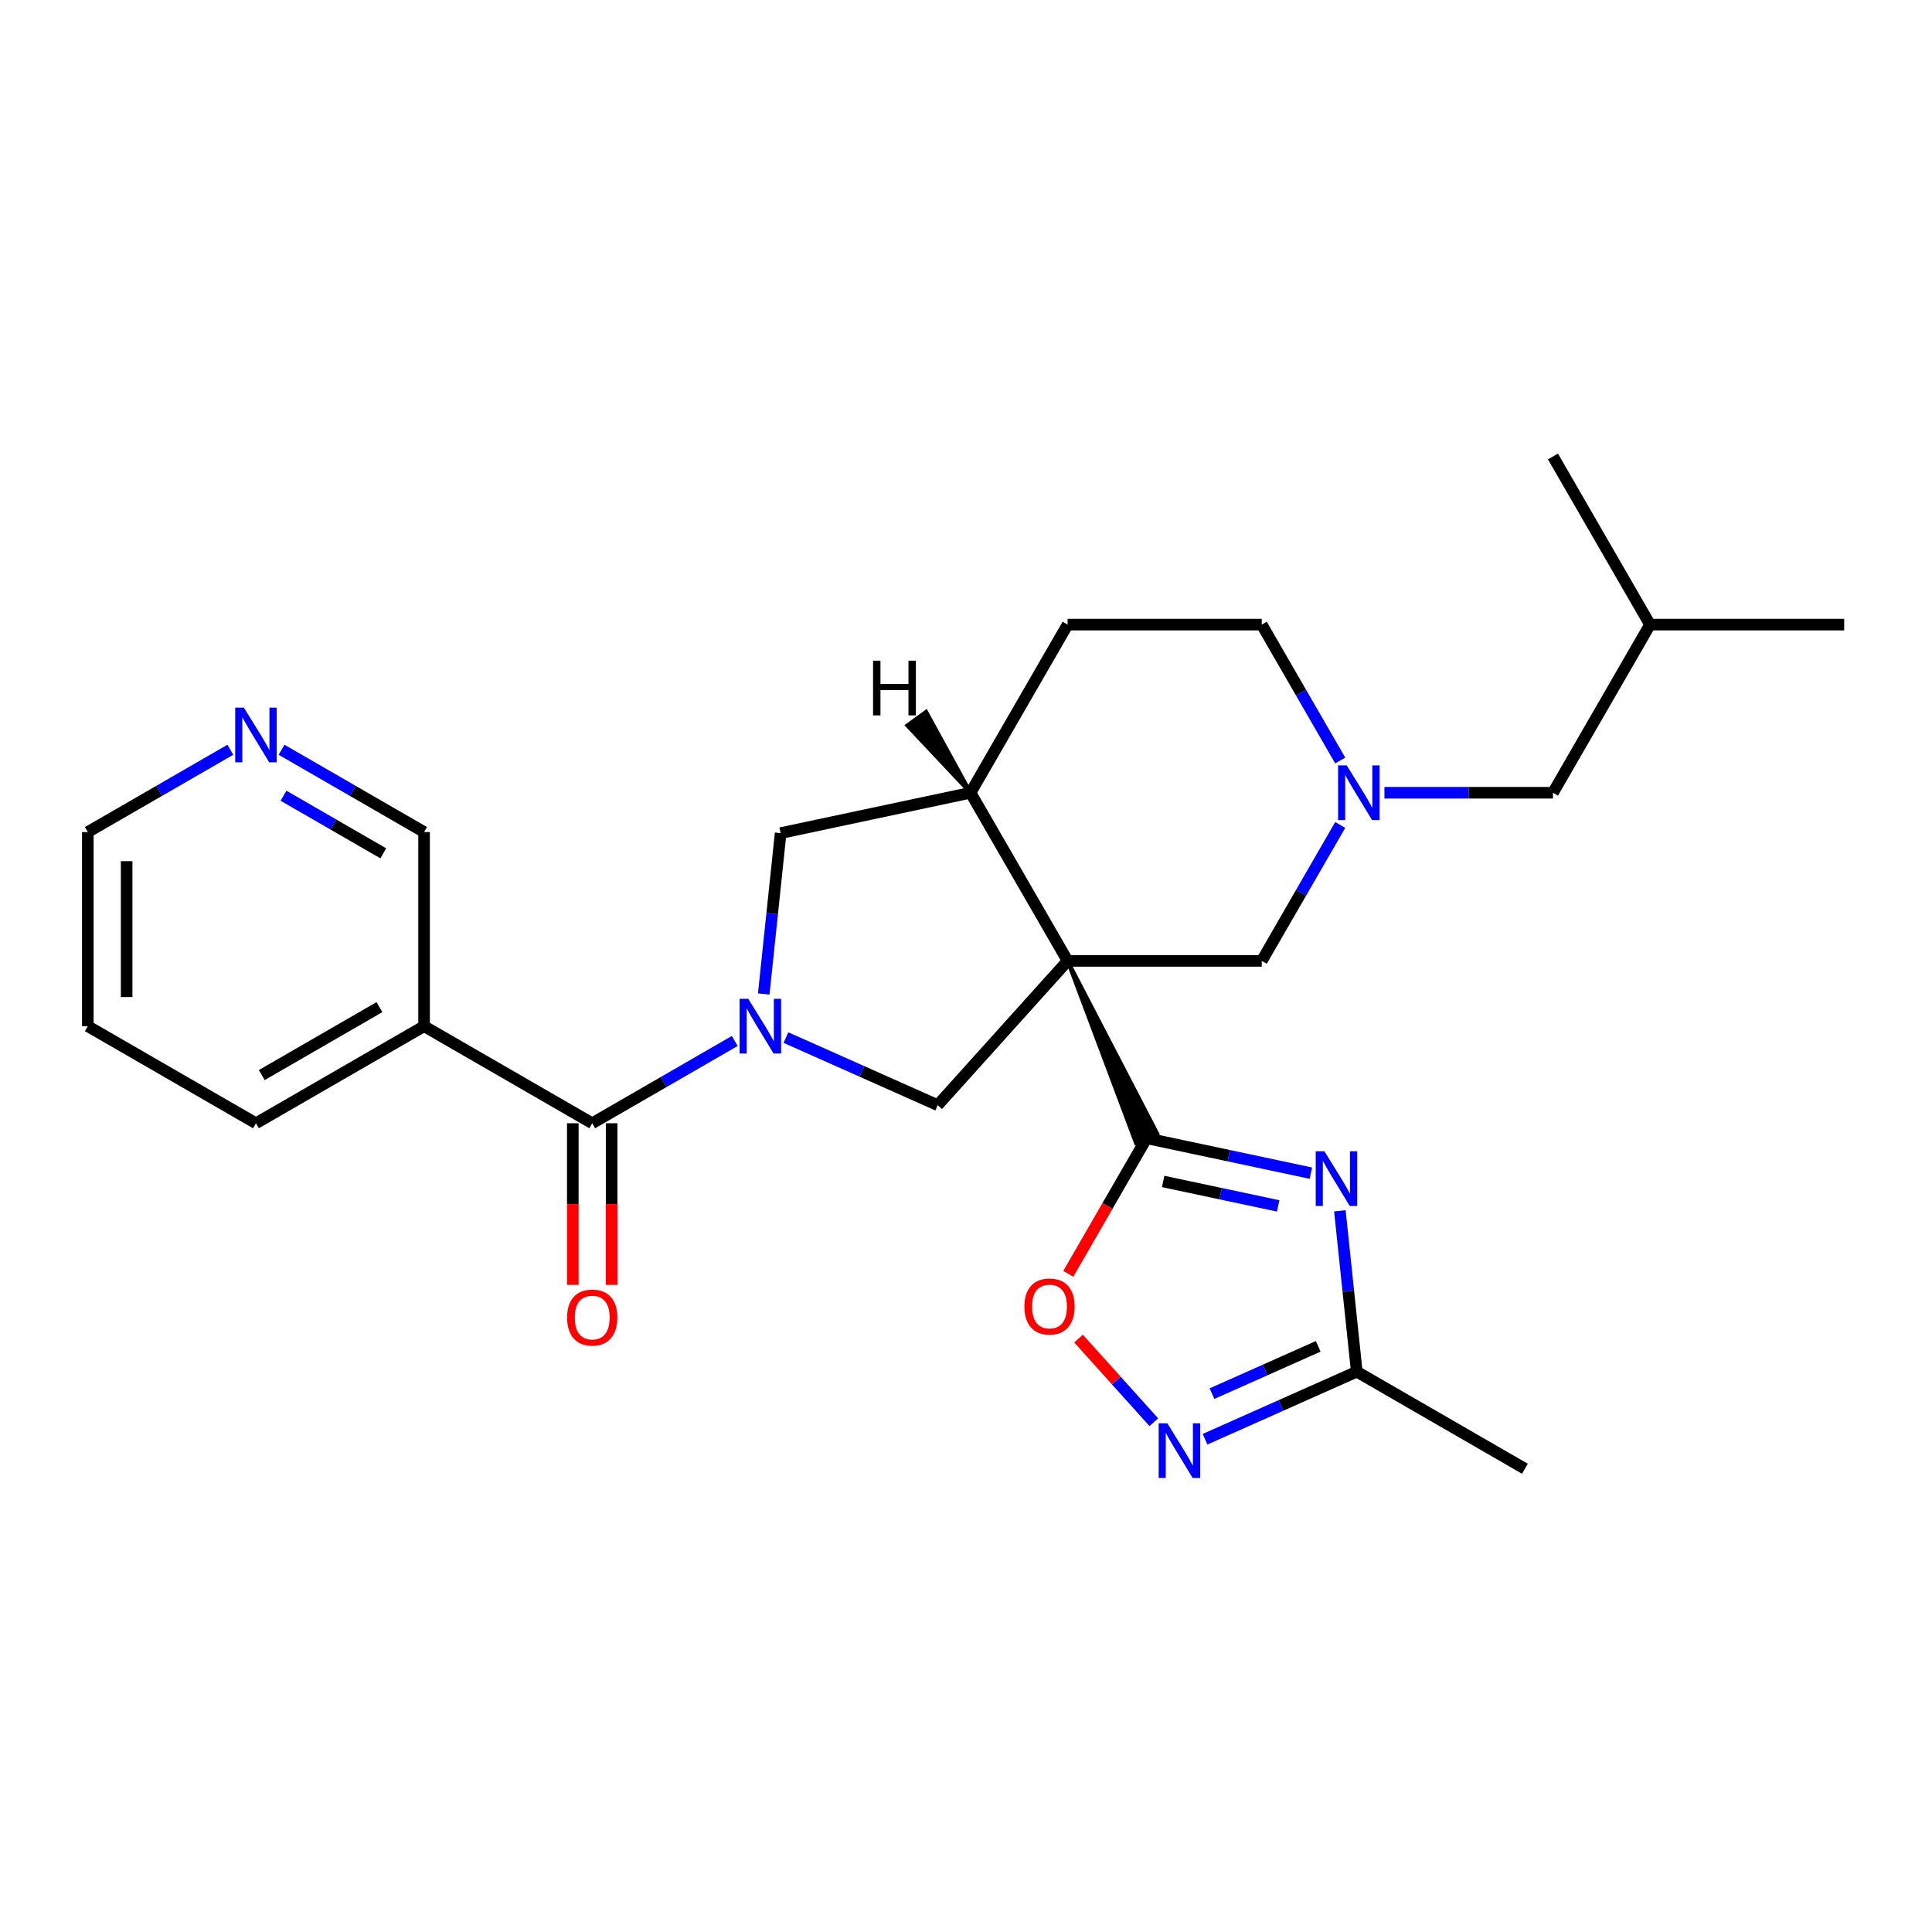 <?xml version='1.0' encoding='iso-8859-1'?>
<svg version='1.1' baseProfile='full'
              xmlns='http://www.w3.org/2000/svg'
                      xmlns:rdkit='http://www.rdkit.org/xml'
                      xmlns:xlink='http://www.w3.org/1999/xlink'
                  xml:space='preserve'
width='1000px' height='1000px' viewBox='0 0 1000 1000'>
<!-- END OF HEADER -->
<rect style='opacity:1.0;fill:#FFFFFF;stroke:none' width='1000' height='1000' x='0' y='0'> </rect>
<path class='bond-0' d='M 552.594,497.35 L 587.958,591.603 L 598.974,586.698 Z' style='fill:#000000;fill-rule:evenodd;fill-opacity:1;stroke:#000000;stroke-width:2px;stroke-linecap:butt;stroke-linejoin:miter;stroke-opacity:1;' />
<path class='bond-3' d='M 552.594,497.35 L 485.355,572.027' style='fill:none;fill-rule:evenodd;stroke:#000000;stroke-width:6px;stroke-linecap:butt;stroke-linejoin:miter;stroke-opacity:1' />
<path class='bond-7' d='M 552.594,497.35 L 502.35,410.325' style='fill:none;fill-rule:evenodd;stroke:#000000;stroke-width:6px;stroke-linecap:butt;stroke-linejoin:miter;stroke-opacity:1' />
<path class='bond-11' d='M 552.594,497.35 L 653.082,497.35' style='fill:none;fill-rule:evenodd;stroke:#000000;stroke-width:6px;stroke-linecap:butt;stroke-linejoin:miter;stroke-opacity:1' />
<path class='bond-2' d='M 593.466,589.15 L 635.986,598.188' style='fill:none;fill-rule:evenodd;stroke:#000000;stroke-width:6px;stroke-linecap:butt;stroke-linejoin:miter;stroke-opacity:1' />
<path class='bond-2' d='M 635.986,598.188 L 678.506,607.226' style='fill:none;fill-rule:evenodd;stroke:#0000FF;stroke-width:6px;stroke-linecap:butt;stroke-linejoin:miter;stroke-opacity:1' />
<path class='bond-2' d='M 602.044,611.52 L 631.808,617.846' style='fill:none;fill-rule:evenodd;stroke:#000000;stroke-width:6px;stroke-linecap:butt;stroke-linejoin:miter;stroke-opacity:1' />
<path class='bond-2' d='M 631.808,617.846 L 661.572,624.173' style='fill:none;fill-rule:evenodd;stroke:#0000FF;stroke-width:6px;stroke-linecap:butt;stroke-linejoin:miter;stroke-opacity:1' />
<path class='bond-6' d='M 593.466,589.15 L 573.203,624.247' style='fill:none;fill-rule:evenodd;stroke:#000000;stroke-width:6px;stroke-linecap:butt;stroke-linejoin:miter;stroke-opacity:1' />
<path class='bond-6' d='M 573.203,624.247 L 552.94,659.343' style='fill:none;fill-rule:evenodd;stroke:#FF0000;stroke-width:6px;stroke-linecap:butt;stroke-linejoin:miter;stroke-opacity:1' />
<path class='bond-1' d='M 406.807,537.055 L 446.081,554.541' style='fill:none;fill-rule:evenodd;stroke:#0000FF;stroke-width:6px;stroke-linecap:butt;stroke-linejoin:miter;stroke-opacity:1' />
<path class='bond-1' d='M 446.081,554.541 L 485.355,572.027' style='fill:none;fill-rule:evenodd;stroke:#000000;stroke-width:6px;stroke-linecap:butt;stroke-linejoin:miter;stroke-opacity:1' />
<path class='bond-4' d='M 380.302,538.806 L 343.416,560.102' style='fill:none;fill-rule:evenodd;stroke:#0000FF;stroke-width:6px;stroke-linecap:butt;stroke-linejoin:miter;stroke-opacity:1' />
<path class='bond-4' d='M 343.416,560.102 L 306.53,581.399' style='fill:none;fill-rule:evenodd;stroke:#000000;stroke-width:6px;stroke-linecap:butt;stroke-linejoin:miter;stroke-opacity:1' />
<path class='bond-26' d='M 395.307,514.483 L 399.683,472.85' style='fill:none;fill-rule:evenodd;stroke:#0000FF;stroke-width:6px;stroke-linecap:butt;stroke-linejoin:miter;stroke-opacity:1' />
<path class='bond-26' d='M 399.683,472.85 L 404.058,431.218' style='fill:none;fill-rule:evenodd;stroke:#000000;stroke-width:6px;stroke-linecap:butt;stroke-linejoin:miter;stroke-opacity:1' />
<path class='bond-8' d='M 693.511,626.715 L 697.886,668.348' style='fill:none;fill-rule:evenodd;stroke:#0000FF;stroke-width:6px;stroke-linecap:butt;stroke-linejoin:miter;stroke-opacity:1' />
<path class='bond-8' d='M 697.886,668.348 L 702.262,709.98' style='fill:none;fill-rule:evenodd;stroke:#000000;stroke-width:6px;stroke-linecap:butt;stroke-linejoin:miter;stroke-opacity:1' />
<path class='bond-12' d='M 306.53,581.399 L 219.505,531.155' style='fill:none;fill-rule:evenodd;stroke:#000000;stroke-width:6px;stroke-linecap:butt;stroke-linejoin:miter;stroke-opacity:1' />
<path class='bond-13' d='M 296.481,581.399 L 296.481,623.227' style='fill:none;fill-rule:evenodd;stroke:#000000;stroke-width:6px;stroke-linecap:butt;stroke-linejoin:miter;stroke-opacity:1' />
<path class='bond-13' d='M 296.481,623.227 L 296.481,665.054' style='fill:none;fill-rule:evenodd;stroke:#FF0000;stroke-width:6px;stroke-linecap:butt;stroke-linejoin:miter;stroke-opacity:1' />
<path class='bond-13' d='M 316.578,581.399 L 316.578,623.227' style='fill:none;fill-rule:evenodd;stroke:#000000;stroke-width:6px;stroke-linecap:butt;stroke-linejoin:miter;stroke-opacity:1' />
<path class='bond-13' d='M 316.578,623.227 L 316.578,665.054' style='fill:none;fill-rule:evenodd;stroke:#FF0000;stroke-width:6px;stroke-linecap:butt;stroke-linejoin:miter;stroke-opacity:1' />
<path class='bond-5' d='M 597.21,736.134 L 577.725,714.494' style='fill:none;fill-rule:evenodd;stroke:#0000FF;stroke-width:6px;stroke-linecap:butt;stroke-linejoin:miter;stroke-opacity:1' />
<path class='bond-5' d='M 577.725,714.494 L 558.239,692.853' style='fill:none;fill-rule:evenodd;stroke:#FF0000;stroke-width:6px;stroke-linecap:butt;stroke-linejoin:miter;stroke-opacity:1' />
<path class='bond-28' d='M 623.714,744.952 L 662.988,727.466' style='fill:none;fill-rule:evenodd;stroke:#0000FF;stroke-width:6px;stroke-linecap:butt;stroke-linejoin:miter;stroke-opacity:1' />
<path class='bond-28' d='M 662.988,727.466 L 702.262,709.98' style='fill:none;fill-rule:evenodd;stroke:#000000;stroke-width:6px;stroke-linecap:butt;stroke-linejoin:miter;stroke-opacity:1' />
<path class='bond-28' d='M 627.322,721.346 L 654.814,709.106' style='fill:none;fill-rule:evenodd;stroke:#0000FF;stroke-width:6px;stroke-linecap:butt;stroke-linejoin:miter;stroke-opacity:1' />
<path class='bond-28' d='M 654.814,709.106 L 682.305,696.866' style='fill:none;fill-rule:evenodd;stroke:#000000;stroke-width:6px;stroke-linecap:butt;stroke-linejoin:miter;stroke-opacity:1' />
<path class='bond-10' d='M 502.35,410.325 L 404.058,431.218' style='fill:none;fill-rule:evenodd;stroke:#000000;stroke-width:6px;stroke-linecap:butt;stroke-linejoin:miter;stroke-opacity:1' />
<path class='bond-15' d='M 502.35,410.325 L 552.594,323.3' style='fill:none;fill-rule:evenodd;stroke:#000000;stroke-width:6px;stroke-linecap:butt;stroke-linejoin:miter;stroke-opacity:1' />
<path class='bond-30' d='M 502.35,410.325 L 479.356,368.418 L 469.6,375.506 Z' style='fill:#000000;fill-rule:evenodd;fill-opacity:1;stroke:#000000;stroke-width:2px;stroke-linecap:butt;stroke-linejoin:miter;stroke-opacity:1;' />
<path class='bond-20' d='M 702.262,709.98 L 789.287,760.224' style='fill:none;fill-rule:evenodd;stroke:#000000;stroke-width:6px;stroke-linecap:butt;stroke-linejoin:miter;stroke-opacity:1' />
<path class='bond-9' d='M 693.7,426.997 L 673.391,462.174' style='fill:none;fill-rule:evenodd;stroke:#0000FF;stroke-width:6px;stroke-linecap:butt;stroke-linejoin:miter;stroke-opacity:1' />
<path class='bond-9' d='M 673.391,462.174 L 653.082,497.35' style='fill:none;fill-rule:evenodd;stroke:#000000;stroke-width:6px;stroke-linecap:butt;stroke-linejoin:miter;stroke-opacity:1' />
<path class='bond-16' d='M 693.7,393.653 L 673.391,358.476' style='fill:none;fill-rule:evenodd;stroke:#0000FF;stroke-width:6px;stroke-linecap:butt;stroke-linejoin:miter;stroke-opacity:1' />
<path class='bond-16' d='M 673.391,358.476 L 653.082,323.3' style='fill:none;fill-rule:evenodd;stroke:#000000;stroke-width:6px;stroke-linecap:butt;stroke-linejoin:miter;stroke-opacity:1' />
<path class='bond-17' d='M 716.578,410.325 L 760.196,410.325' style='fill:none;fill-rule:evenodd;stroke:#0000FF;stroke-width:6px;stroke-linecap:butt;stroke-linejoin:miter;stroke-opacity:1' />
<path class='bond-17' d='M 760.196,410.325 L 803.814,410.325' style='fill:none;fill-rule:evenodd;stroke:#000000;stroke-width:6px;stroke-linecap:butt;stroke-linejoin:miter;stroke-opacity:1' />
<path class='bond-18' d='M 219.505,531.155 L 219.505,430.667' style='fill:none;fill-rule:evenodd;stroke:#000000;stroke-width:6px;stroke-linecap:butt;stroke-linejoin:miter;stroke-opacity:1' />
<path class='bond-19' d='M 219.505,531.155 L 132.48,581.399' style='fill:none;fill-rule:evenodd;stroke:#000000;stroke-width:6px;stroke-linecap:butt;stroke-linejoin:miter;stroke-opacity:1' />
<path class='bond-19' d='M 196.402,521.287 L 135.485,556.457' style='fill:none;fill-rule:evenodd;stroke:#000000;stroke-width:6px;stroke-linecap:butt;stroke-linejoin:miter;stroke-opacity:1' />
<path class='bond-14' d='M 145.732,388.074 L 182.618,409.371' style='fill:none;fill-rule:evenodd;stroke:#0000FF;stroke-width:6px;stroke-linecap:butt;stroke-linejoin:miter;stroke-opacity:1' />
<path class='bond-14' d='M 182.618,409.371 L 219.505,430.667' style='fill:none;fill-rule:evenodd;stroke:#000000;stroke-width:6px;stroke-linecap:butt;stroke-linejoin:miter;stroke-opacity:1' />
<path class='bond-14' d='M 146.749,411.868 L 172.569,426.776' style='fill:none;fill-rule:evenodd;stroke:#0000FF;stroke-width:6px;stroke-linecap:butt;stroke-linejoin:miter;stroke-opacity:1' />
<path class='bond-14' d='M 172.569,426.776 L 198.39,441.683' style='fill:none;fill-rule:evenodd;stroke:#000000;stroke-width:6px;stroke-linecap:butt;stroke-linejoin:miter;stroke-opacity:1' />
<path class='bond-29' d='M 119.227,388.074 L 82.341,409.371' style='fill:none;fill-rule:evenodd;stroke:#0000FF;stroke-width:6px;stroke-linecap:butt;stroke-linejoin:miter;stroke-opacity:1' />
<path class='bond-29' d='M 82.341,409.371 L 45.455,430.667' style='fill:none;fill-rule:evenodd;stroke:#000000;stroke-width:6px;stroke-linecap:butt;stroke-linejoin:miter;stroke-opacity:1' />
<path class='bond-27' d='M 552.594,323.3 L 653.082,323.3' style='fill:none;fill-rule:evenodd;stroke:#000000;stroke-width:6px;stroke-linecap:butt;stroke-linejoin:miter;stroke-opacity:1' />
<path class='bond-22' d='M 803.814,410.325 L 854.058,323.3' style='fill:none;fill-rule:evenodd;stroke:#000000;stroke-width:6px;stroke-linecap:butt;stroke-linejoin:miter;stroke-opacity:1' />
<path class='bond-23' d='M 132.48,581.399 L 45.455,531.155' style='fill:none;fill-rule:evenodd;stroke:#000000;stroke-width:6px;stroke-linecap:butt;stroke-linejoin:miter;stroke-opacity:1' />
<path class='bond-21' d='M 45.455,430.667 L 45.455,531.155' style='fill:none;fill-rule:evenodd;stroke:#000000;stroke-width:6px;stroke-linecap:butt;stroke-linejoin:miter;stroke-opacity:1' />
<path class='bond-21' d='M 65.552,445.74 L 65.552,516.082' style='fill:none;fill-rule:evenodd;stroke:#000000;stroke-width:6px;stroke-linecap:butt;stroke-linejoin:miter;stroke-opacity:1' />
<path class='bond-24' d='M 854.058,323.3 L 954.545,323.3' style='fill:none;fill-rule:evenodd;stroke:#000000;stroke-width:6px;stroke-linecap:butt;stroke-linejoin:miter;stroke-opacity:1' />
<path class='bond-25' d='M 854.058,323.3 L 803.814,236.275' style='fill:none;fill-rule:evenodd;stroke:#000000;stroke-width:6px;stroke-linecap:butt;stroke-linejoin:miter;stroke-opacity:1' />
<path  class='atom-2' d='M 387.295 516.995
L 396.575 531.995
Q 397.495 533.475, 398.975 536.155
Q 400.455 538.835, 400.535 538.995
L 400.535 516.995
L 404.295 516.995
L 404.295 545.315
L 400.415 545.315
L 390.455 528.915
Q 389.295 526.995, 388.055 524.795
Q 386.855 522.595, 386.495 521.915
L 386.495 545.315
L 382.815 545.315
L 382.815 516.995
L 387.295 516.995
' fill='#0000FF'/>
<path  class='atom-3' d='M 685.498 595.883
L 694.778 610.883
Q 695.698 612.363, 697.178 615.043
Q 698.658 617.723, 698.738 617.883
L 698.738 595.883
L 702.498 595.883
L 702.498 624.203
L 698.618 624.203
L 688.658 607.803
Q 687.498 605.883, 686.258 603.683
Q 685.058 601.483, 684.698 600.803
L 684.698 624.203
L 681.018 624.203
L 681.018 595.883
L 685.498 595.883
' fill='#0000FF'/>
<path  class='atom-6' d='M 604.202 736.692
L 613.482 751.692
Q 614.402 753.172, 615.882 755.852
Q 617.362 758.532, 617.442 758.692
L 617.442 736.692
L 621.202 736.692
L 621.202 765.012
L 617.322 765.012
L 607.362 748.612
Q 606.202 746.692, 604.962 744.492
Q 603.762 742.292, 603.402 741.612
L 603.402 765.012
L 599.722 765.012
L 599.722 736.692
L 604.202 736.692
' fill='#0000FF'/>
<path  class='atom-7' d='M 530.222 676.255
Q 530.222 669.455, 533.582 665.655
Q 536.942 661.855, 543.222 661.855
Q 549.502 661.855, 552.862 665.655
Q 556.222 669.455, 556.222 676.255
Q 556.222 683.135, 552.822 687.055
Q 549.422 690.935, 543.222 690.935
Q 536.982 690.935, 533.582 687.055
Q 530.222 683.175, 530.222 676.255
M 543.222 687.735
Q 547.542 687.735, 549.862 684.855
Q 552.222 681.935, 552.222 676.255
Q 552.222 670.695, 549.862 667.895
Q 547.542 665.055, 543.222 665.055
Q 538.902 665.055, 536.542 667.855
Q 534.222 670.655, 534.222 676.255
Q 534.222 681.975, 536.542 684.855
Q 538.902 687.735, 543.222 687.735
' fill='#FF0000'/>
<path  class='atom-10' d='M 697.066 396.165
L 706.346 411.165
Q 707.266 412.645, 708.746 415.325
Q 710.226 418.005, 710.306 418.165
L 710.306 396.165
L 714.066 396.165
L 714.066 424.485
L 710.186 424.485
L 700.226 408.085
Q 699.066 406.165, 697.826 403.965
Q 696.626 401.765, 696.266 401.085
L 696.266 424.485
L 692.586 424.485
L 692.586 396.165
L 697.066 396.165
' fill='#0000FF'/>
<path  class='atom-14' d='M 293.53 681.967
Q 293.53 675.167, 296.89 671.367
Q 300.25 667.567, 306.53 667.567
Q 312.81 667.567, 316.17 671.367
Q 319.53 675.167, 319.53 681.967
Q 319.53 688.847, 316.13 692.767
Q 312.73 696.647, 306.53 696.647
Q 300.29 696.647, 296.89 692.767
Q 293.53 688.887, 293.53 681.967
M 306.53 693.447
Q 310.85 693.447, 313.17 690.567
Q 315.53 687.647, 315.53 681.967
Q 315.53 676.407, 313.17 673.607
Q 310.85 670.767, 306.53 670.767
Q 302.21 670.767, 299.85 673.567
Q 297.53 676.367, 297.53 681.967
Q 297.53 687.687, 299.85 690.567
Q 302.21 693.447, 306.53 693.447
' fill='#FF0000'/>
<path  class='atom-15' d='M 126.22 366.263
L 135.5 381.263
Q 136.42 382.743, 137.9 385.423
Q 139.38 388.103, 139.46 388.263
L 139.46 366.263
L 143.22 366.263
L 143.22 394.583
L 139.34 394.583
L 129.38 378.183
Q 128.22 376.263, 126.98 374.063
Q 125.78 371.863, 125.42 371.183
L 125.42 394.583
L 121.74 394.583
L 121.74 366.263
L 126.22 366.263
' fill='#0000FF'/>
<path  class='atom-27' d='M 451.893 341.967
L 455.733 341.967
L 455.733 354.007
L 470.213 354.007
L 470.213 341.967
L 474.053 341.967
L 474.053 370.287
L 470.213 370.287
L 470.213 357.207
L 455.733 357.207
L 455.733 370.287
L 451.893 370.287
L 451.893 341.967
' fill='#000000'/>
</svg>
